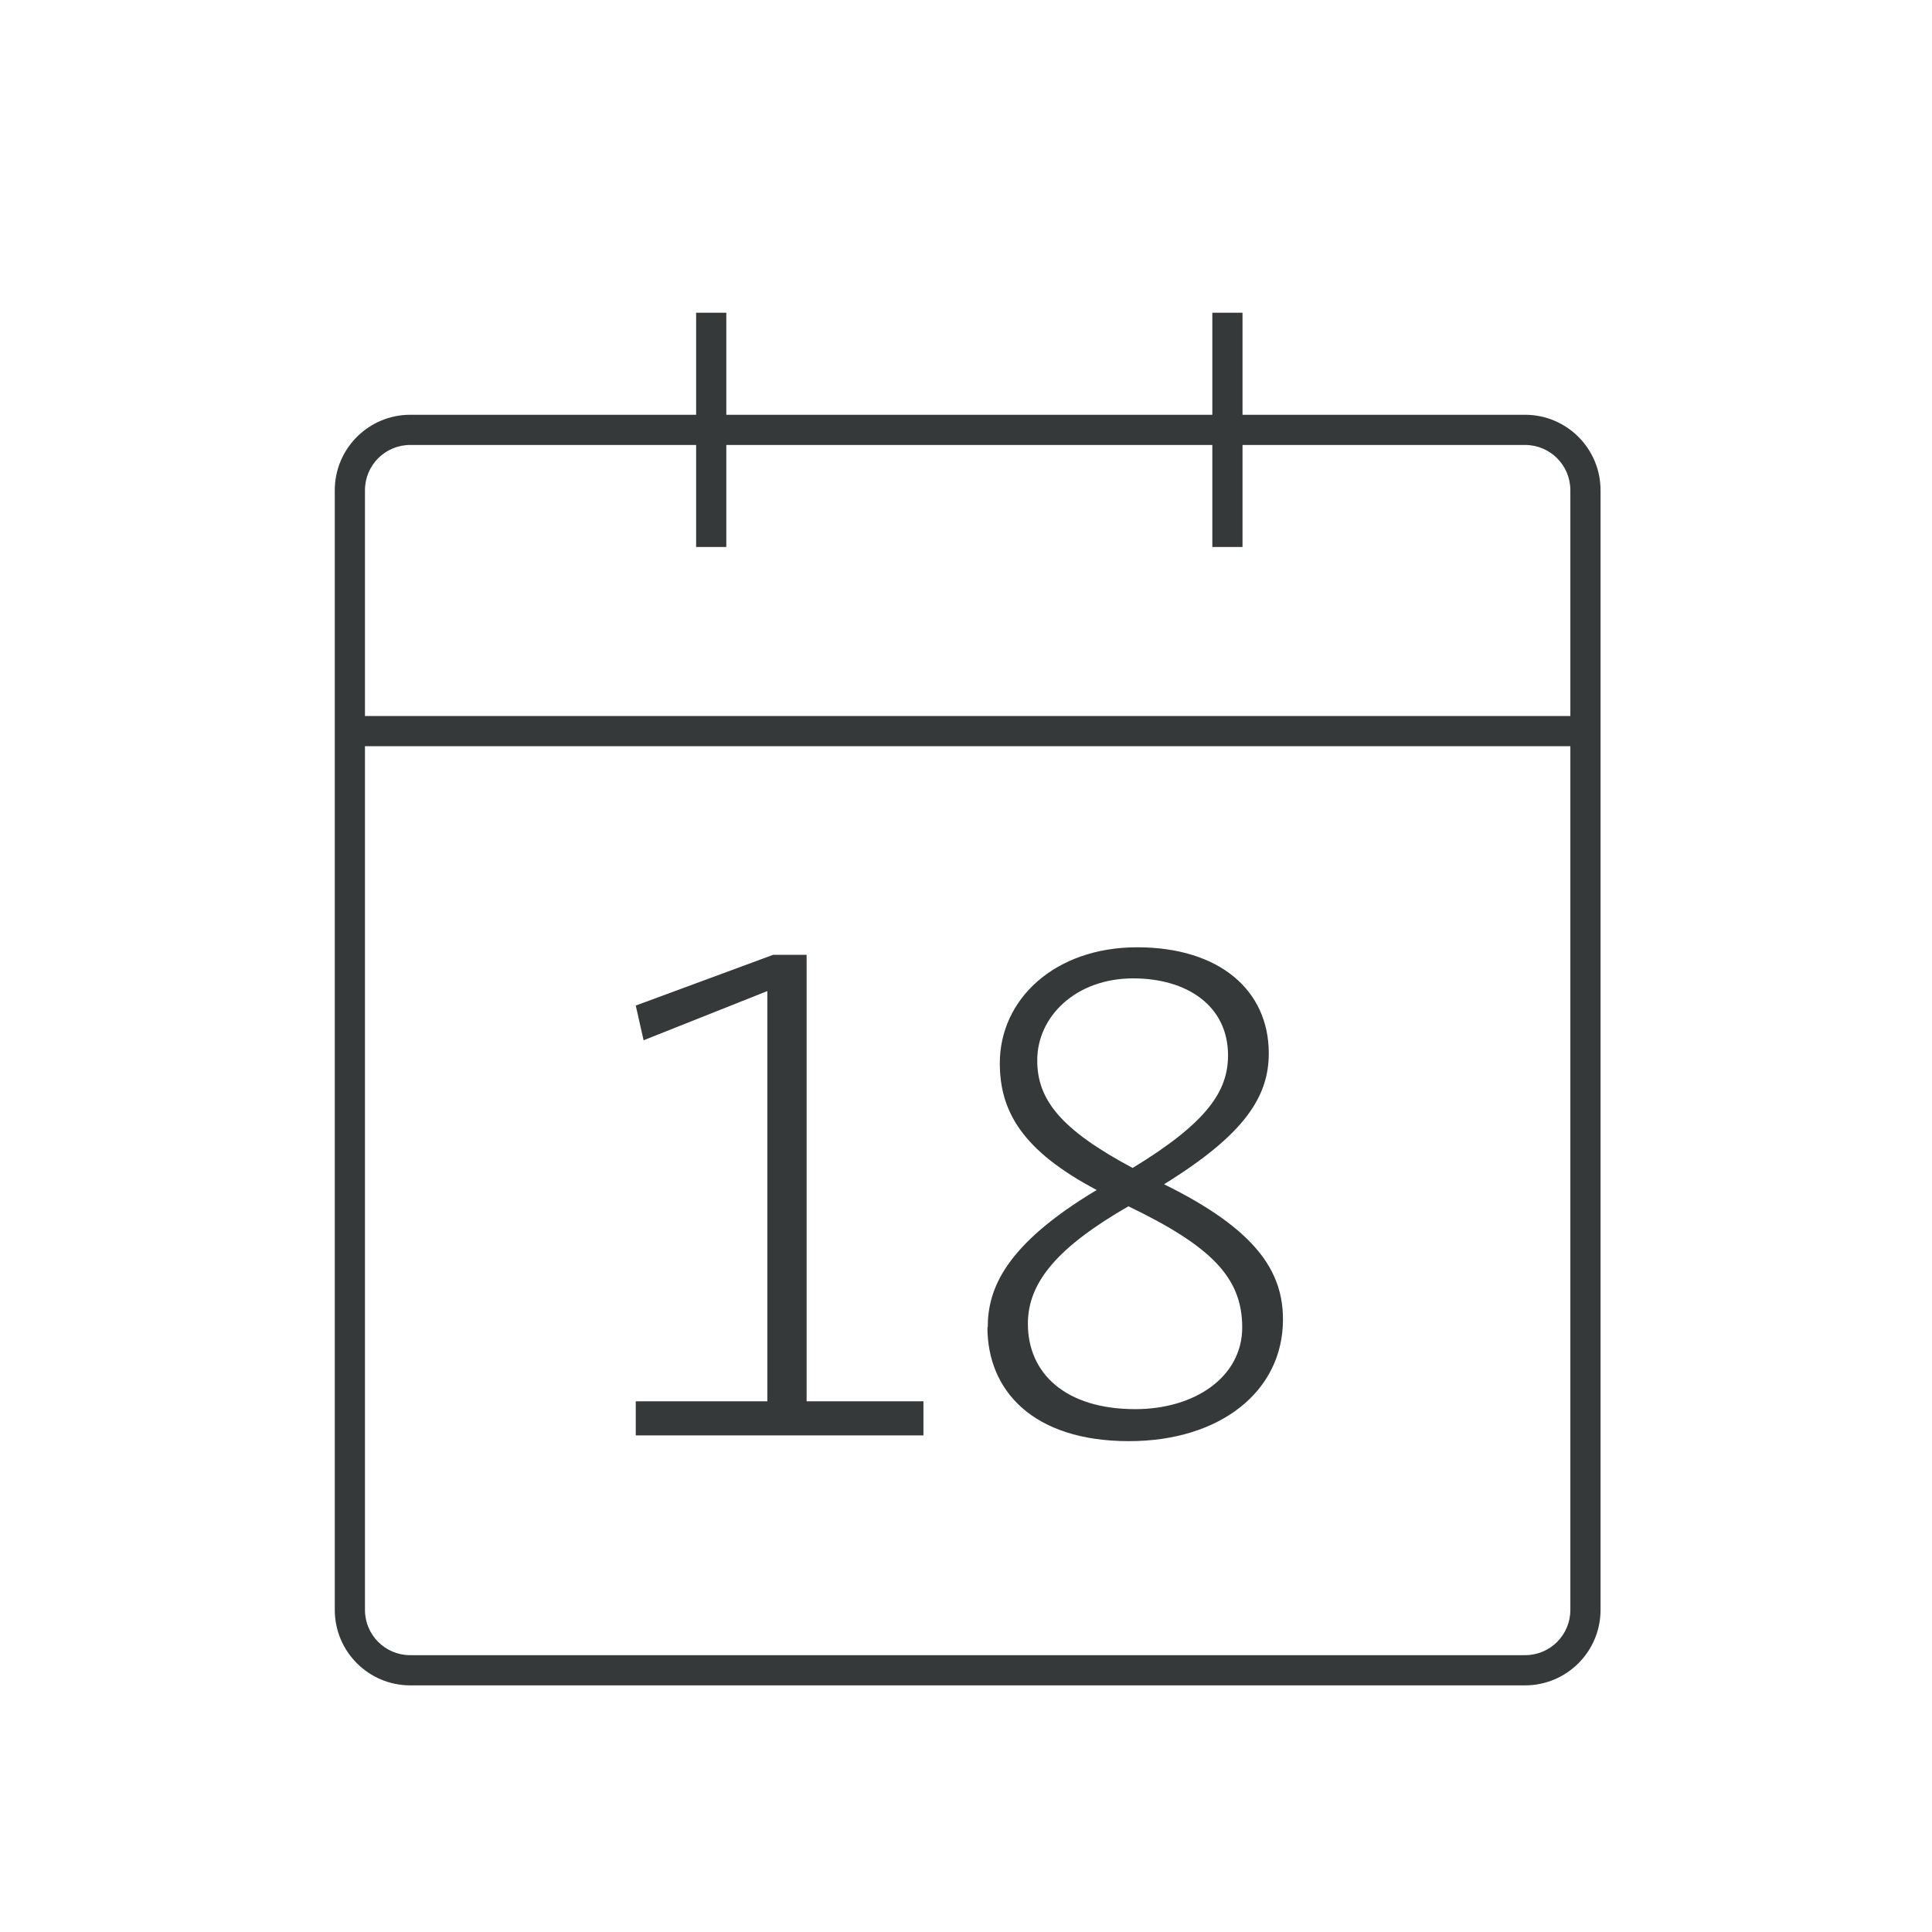 <?xml version="1.0" encoding="UTF-8"?><svg id="Icon_Design" xmlns="http://www.w3.org/2000/svg" viewBox="0 0 64 64"><defs><style>.cls-1{fill:#36393a;}</style></defs><path class="cls-1" d="m23.06,10.36v3.38h-9.47c-1.38,0-2.5,1.12-2.5,2.5v37.09c0,1.38,1.12,2.5,2.5,2.5h36.93c1.38,0,2.5-1.12,2.5-2.5V16.24c0-1.38-1.12-2.5-2.5-2.5h-9.36v-3.38h-1v3.38h-16.1v-3.38h-1Zm28.96,42.97c0,.83-.67,1.5-1.5,1.5H13.59c-.83,0-1.5-.67-1.5-1.5v-28.61h39.93v28.61Zm-11.86-38.59v3.38h1v-3.38h9.36c.83,0,1.5.67,1.5,1.5v7.48H12.09v-7.48c0-.83.67-1.5,1.5-1.5h9.47v3.38h1v-3.38h16.1Z"/><polygon class="cls-1" points="30.59 46.42 26.72 46.42 26.72 31.63 25.61 31.63 21.06 33.31 21.32 34.46 25.42 32.83 25.42 46.42 21.06 46.42 21.06 47.55 30.59 47.55 30.59 46.42"/><path class="cls-1" d="m32.71,43.97c0,2.08,1.49,3.77,4.69,3.77,3.02,0,5.1-1.65,5.1-4.03,0-1.58-.87-2.97-3.94-4.48,2.67-1.65,3.47-2.9,3.47-4.34,0-2.08-1.63-3.51-4.36-3.51s-4.55,1.72-4.55,3.84c0,1.6.75,2.9,3.21,4.2-3.04,1.82-3.61,3.28-3.61,4.55Zm1.65-8.85c0-1.44,1.27-2.71,3.18-2.71,1.77,0,3.14.9,3.14,2.55,0,1.18-.68,2.22-3.16,3.73-2.38-1.27-3.16-2.26-3.16-3.56Zm3.02,4.84c2.74,1.32,3.77,2.36,3.77,4.01s-1.58,2.71-3.54,2.71c-2.31,0-3.56-1.18-3.56-2.83,0-1.39,1.01-2.55,3.33-3.89Z"/></svg>